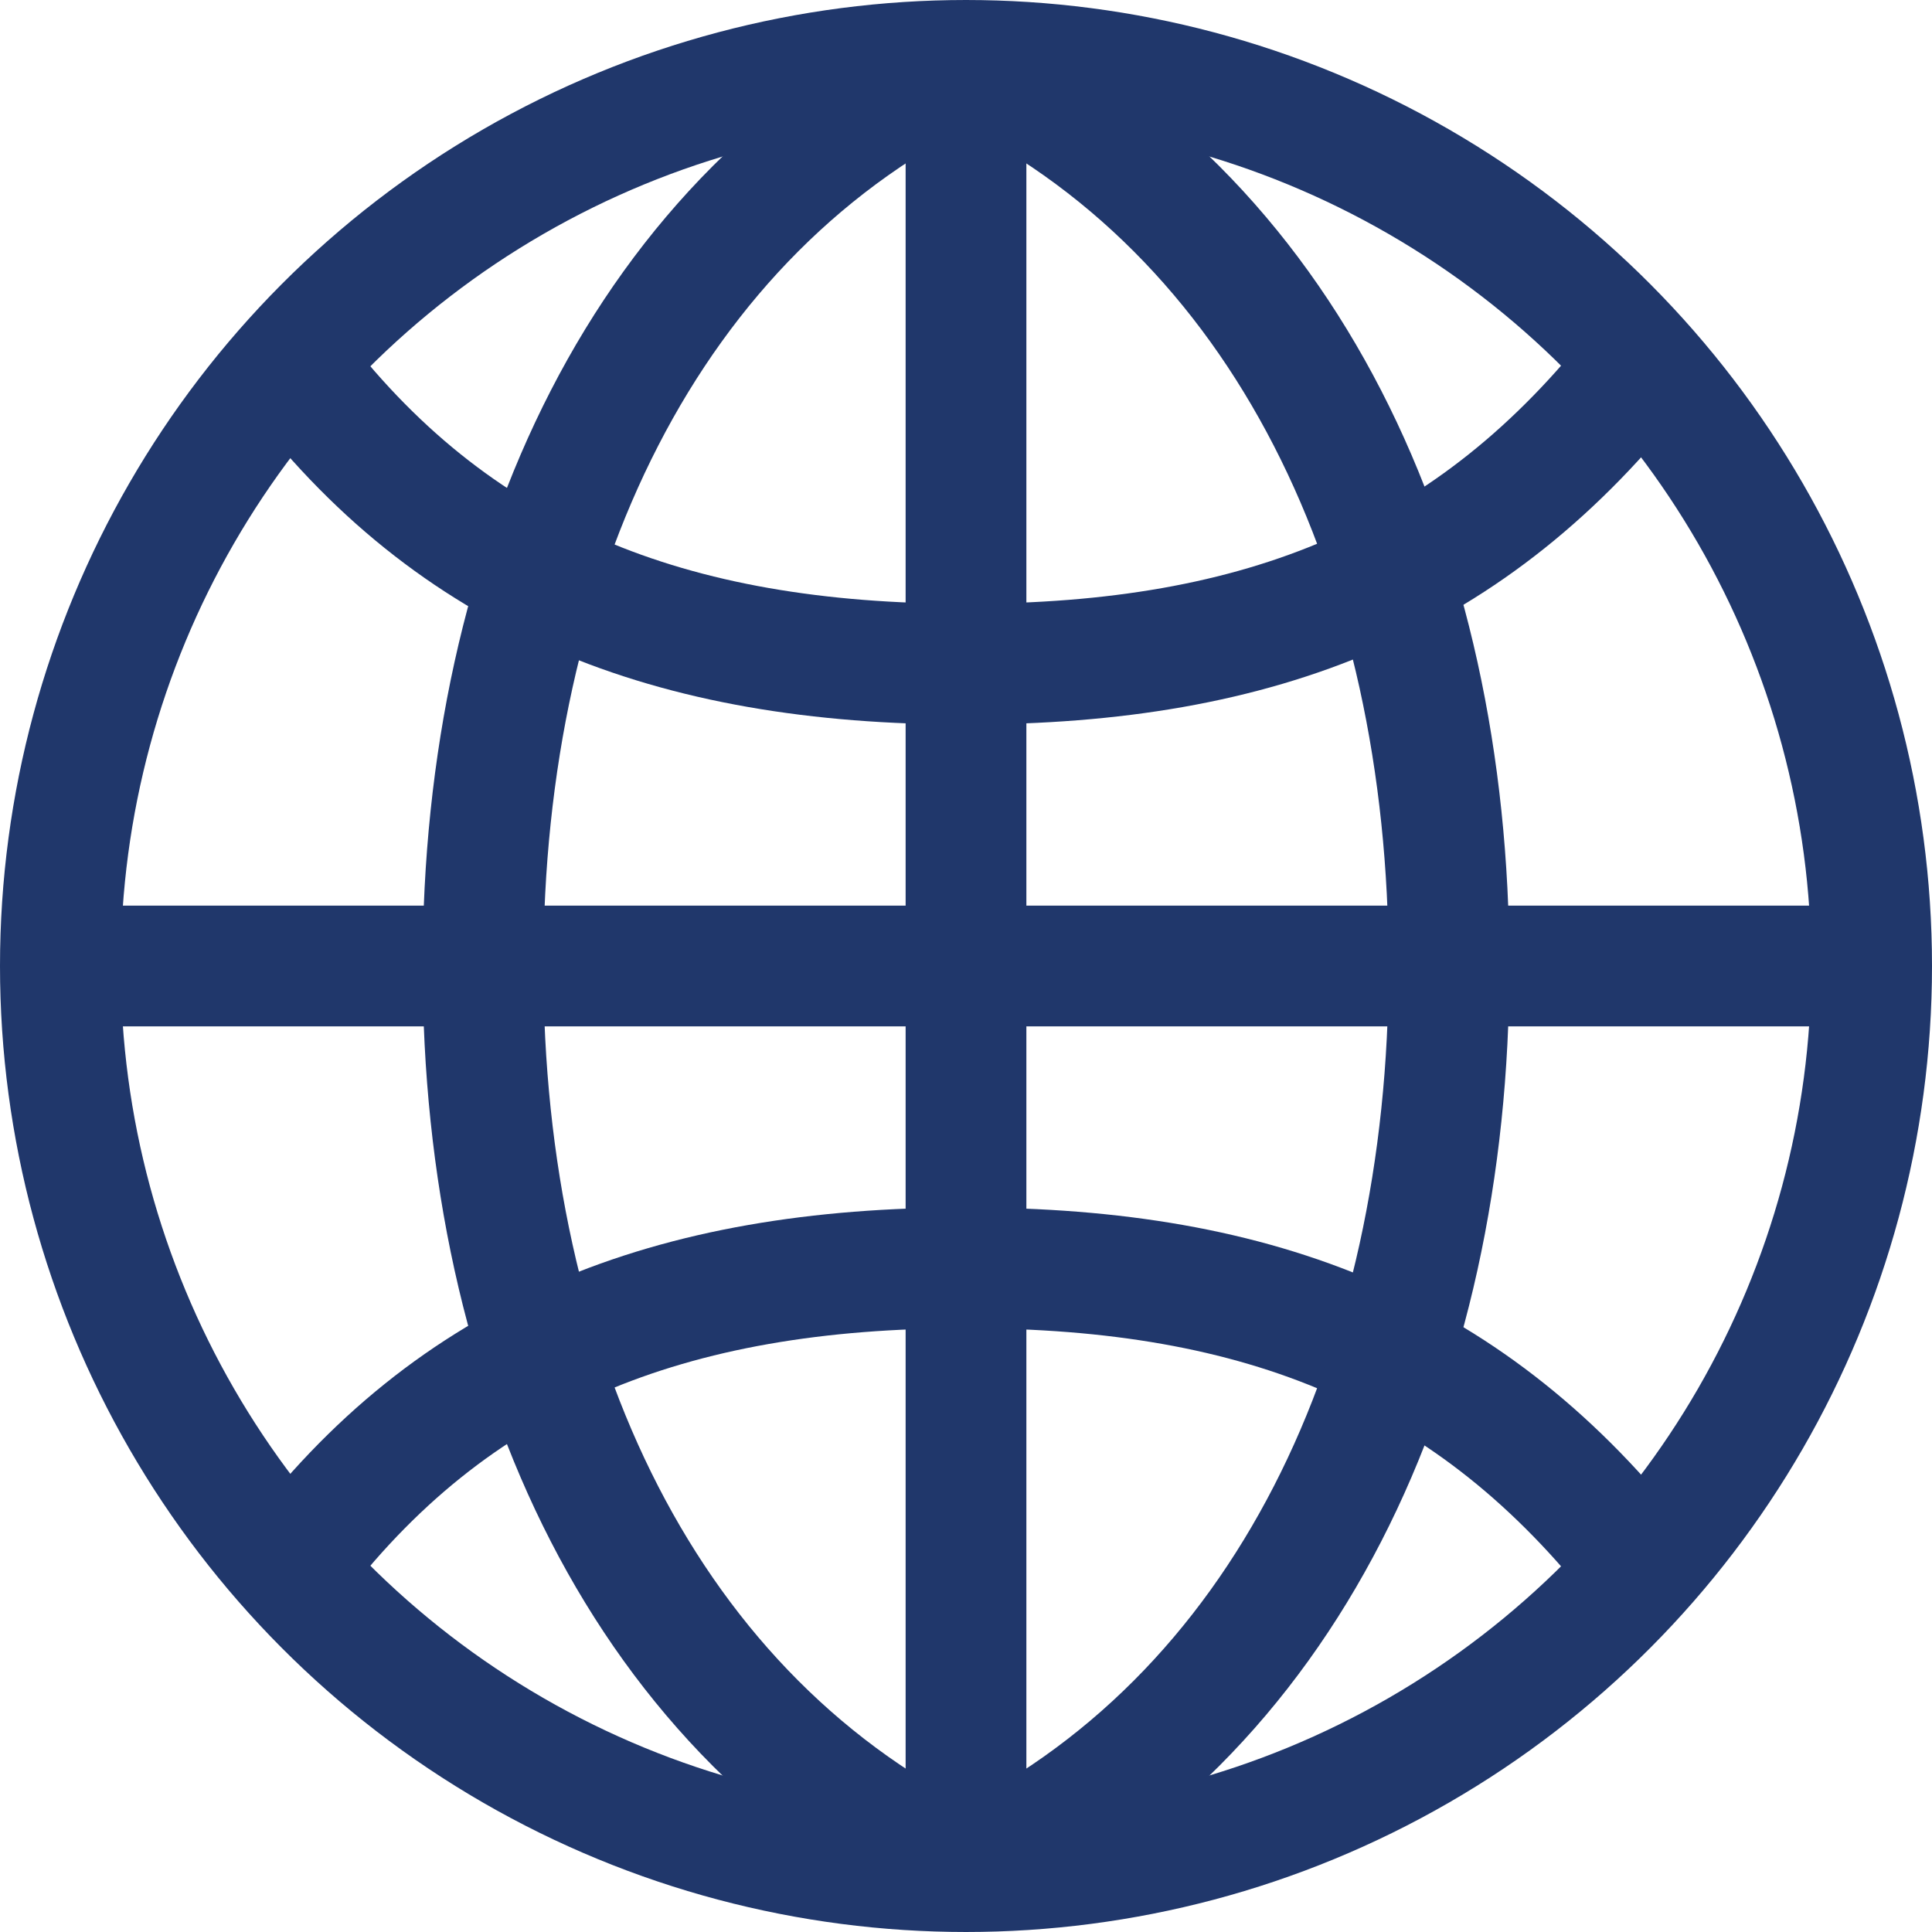 <?xml version="1.0" encoding="utf-8"?>
<!-- Generator: Adobe Illustrator 16.0.0, SVG Export Plug-In . SVG Version: 6.00 Build 0)  -->
<!DOCTYPE svg PUBLIC "-//W3C//DTD SVG 1.1//EN" "http://www.w3.org/Graphics/SVG/1.1/DTD/svg11.dtd">
<svg version="1.1" id="Layer_1" xmlns="http://www.w3.org/2000/svg" xmlns:xlink="http://www.w3.org/1999/xlink" x="0px" y="0px"
	 width="32px" height="32px" viewBox="0 0 32 32" enable-background="new 0 0 32 32" xml:space="preserve">
<g>
	<path fill="none" stroke="#20376B" stroke-width="2" stroke-miterlimit="10" d="M4.8,6c2.7,3.6,6.3,5,11.2,5c4.9,0,8.4-1.4,11.2-5"
		/>
	<path fill="none" stroke="#20376B" stroke-width="2" stroke-miterlimit="10" d="M4.8,26c2.7-3.6,6.3-5,11.2-5c4.9,0,8.4,1.4,11.2,5
		"/>
	<path fill="none" stroke="#20376B" stroke-width="2" stroke-miterlimit="10" d="M16,31c5.3-2.5,8-8.3,8-15S21.3,3.5,16,1"/>
	<path fill="none" stroke="#20376B" stroke-width="2" stroke-miterlimit="10" d="M16,31c-5.3-2.5-8-8.3-8-15s2.7-12.5,8-15"/>
	<polyline fill="none" stroke="#20376B" stroke-width="2" stroke-miterlimit="10" points="16,31 16,29.6 16,2.4 16,1 	"/>
	<line fill="none" stroke="#20376B" stroke-width="2" stroke-miterlimit="10" x1="1" y1="16" x2="31" y2="16"/>
	<circle fill="none" stroke="#20376B" stroke-width="2" stroke-linecap="square" stroke-miterlimit="10" cx="16" cy="16" r="15"/>
</g>
</svg>
